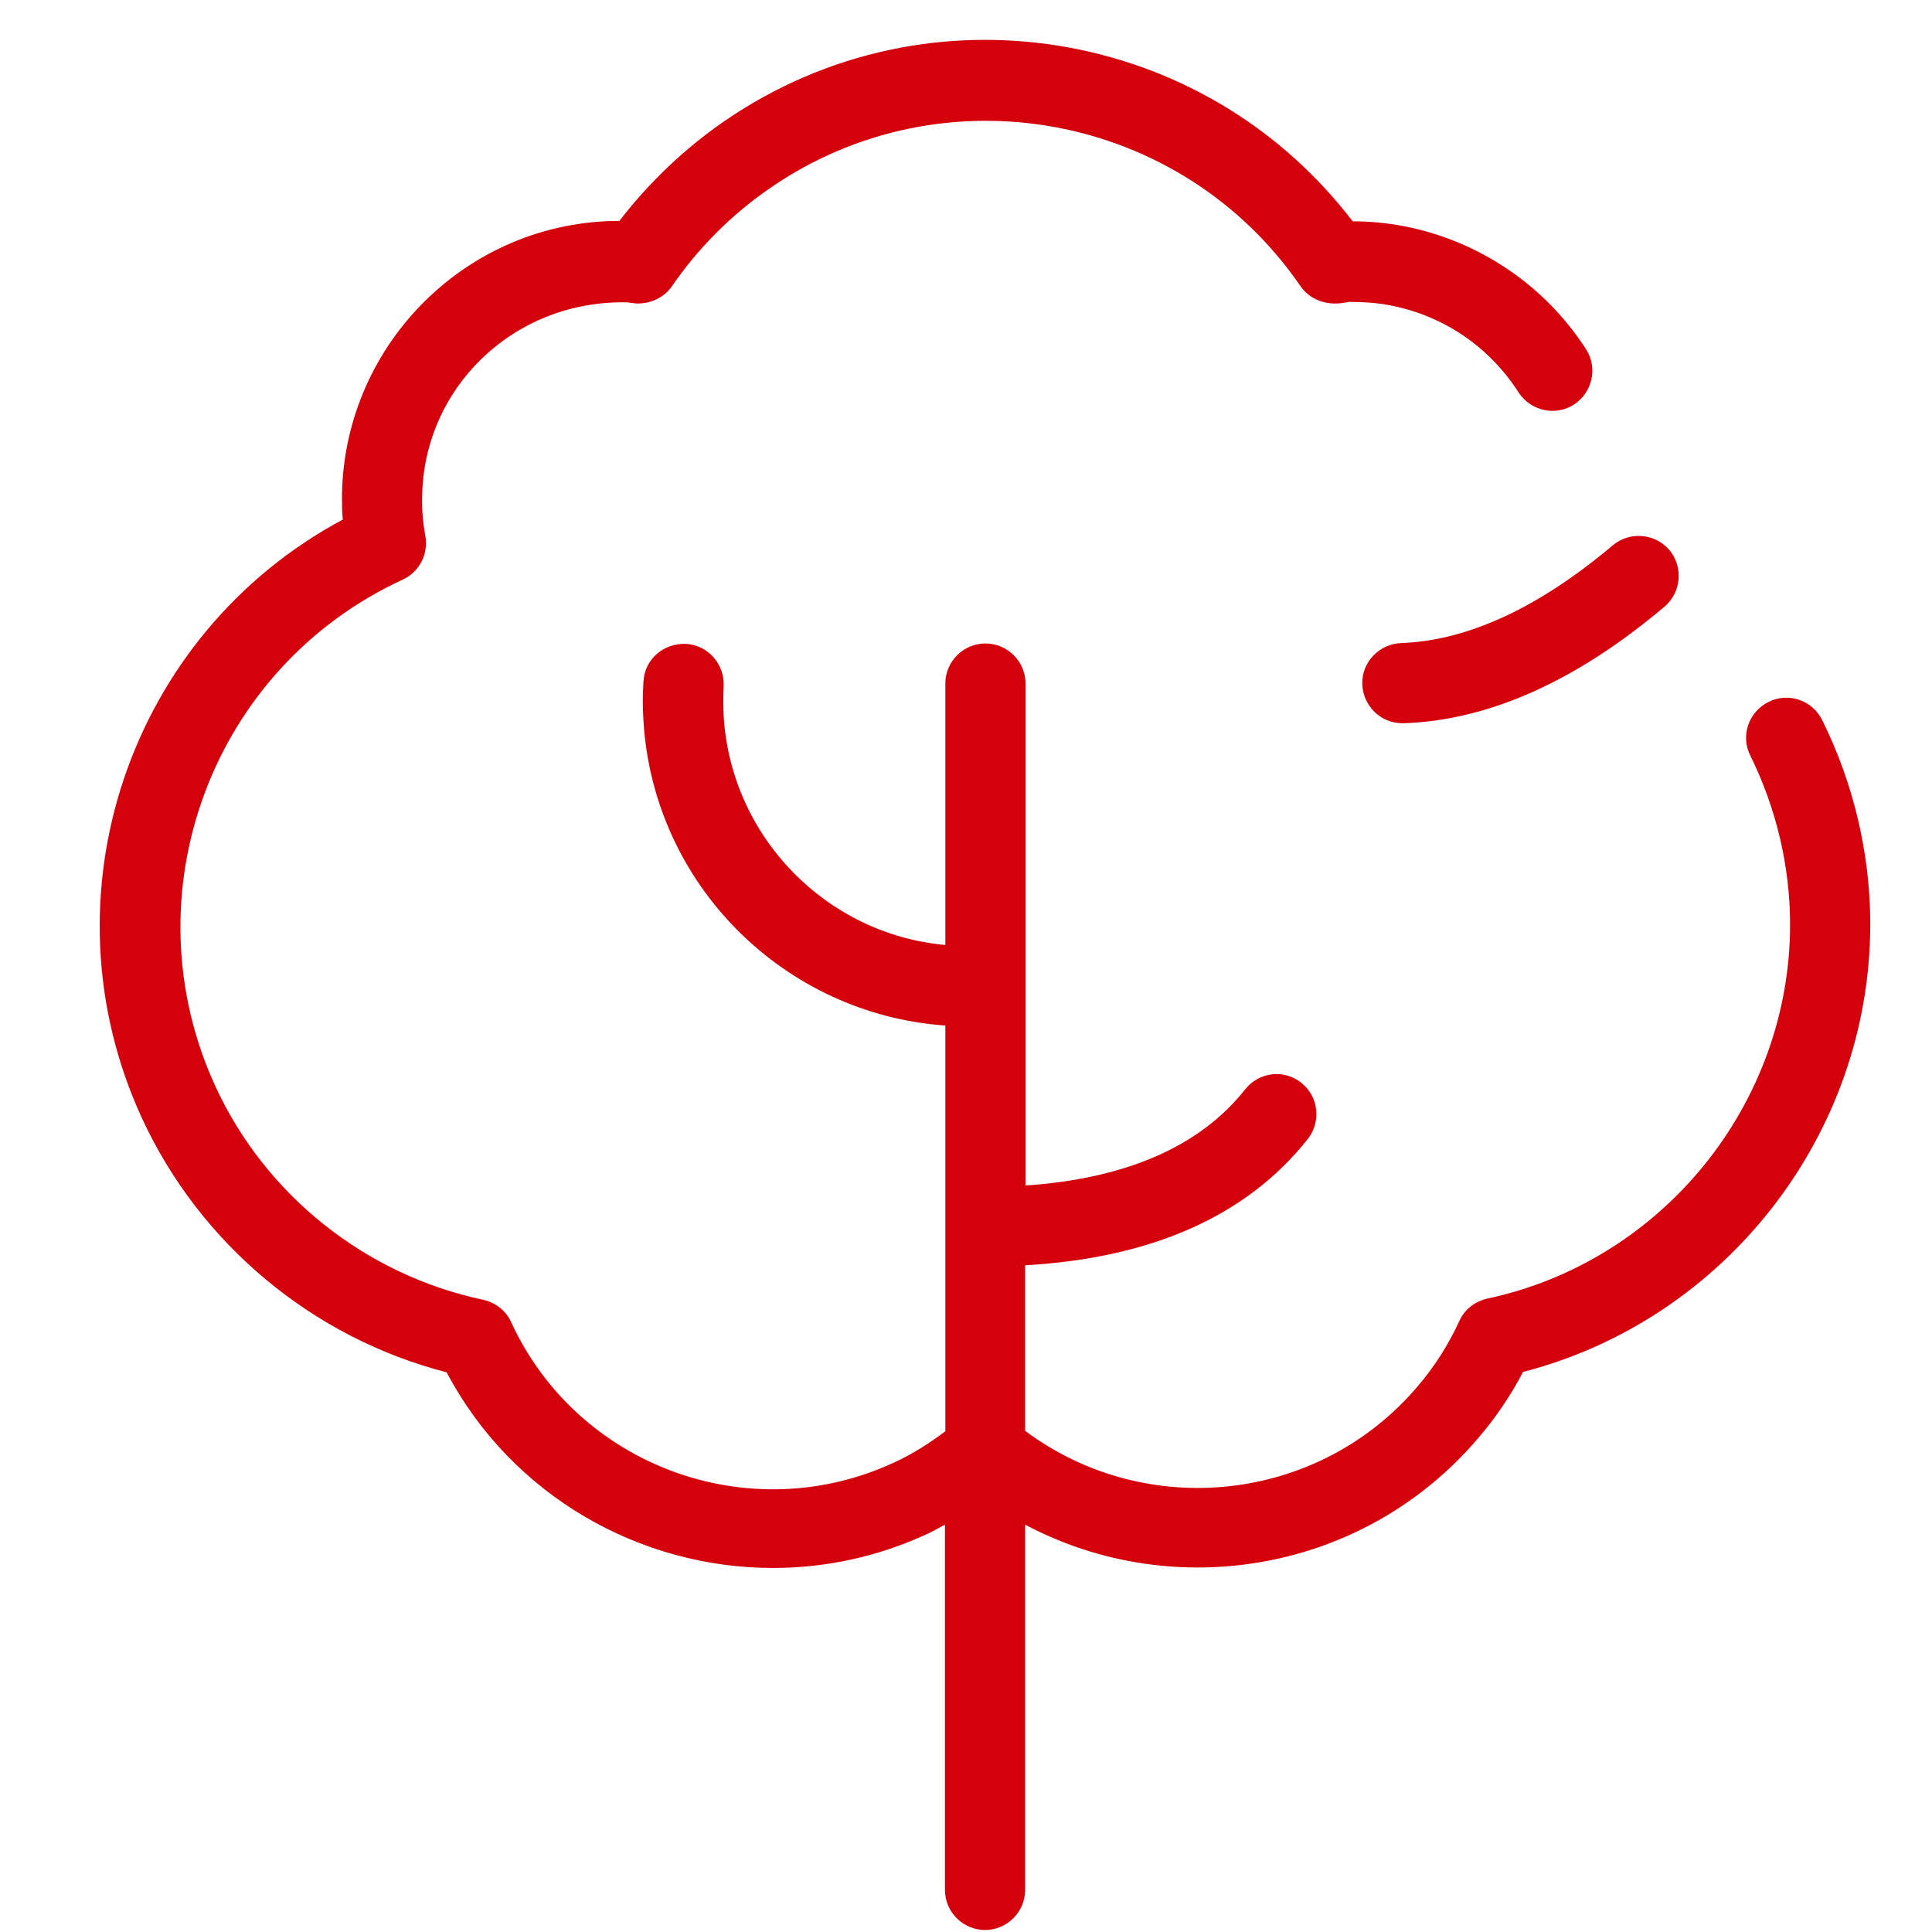 <?xml version="1.0" encoding="UTF-8"?>
<svg id="Ebene_2" data-name="Ebene 2" xmlns="http://www.w3.org/2000/svg" viewBox="0 0 48.19 48.19">
  <defs>
    <style>
      .cls-1 {
        fill: none;
      }

      .cls-2 {
        fill: #d4000c;
      }
    </style>
  </defs>
  <g id="Ebene_1-2" data-name="Ebene 1">
    <g>
      <g>
        <path class="cls-2" d="m45.45,17.96c-.25-.5-.85-.7-1.34-.45-.5.25-.7.85-.45,1.34.64,1.3.99,2.75.99,4.21,0,4.47-3.18,8.4-7.55,9.33-.31.07-.57.27-.7.56-.27.59-.62,1.14-1.04,1.63-2.47,2.91-6.77,3.36-9.79,1.11v-4.13c3.16-.18,5.53-1.23,7.05-3.15.34-.43.27-1.06-.16-1.4-.43-.35-1.06-.27-1.4.16-1.13,1.43-2.98,2.23-5.48,2.4v-12.52c0-.55-.45-1-1-1s-1,.45-1,1v6.52c-2.94-.26-5.35-2.67-5.53-5.72-.01-.24-.01-.49,0-.73.03-.55-.39-1.03-.94-1.06-.57-.02-1.03.39-1.06.94-.02.33-.02.65,0,.98.25,4.11,3.53,7.32,7.53,7.6v10.12c-.4.3-.82.57-1.28.78-3.6,1.67-7.89.1-9.55-3.5-.13-.29-.39-.49-.7-.56-2.93-.62-5.43-2.61-6.68-5.33-2.19-4.77-.1-10.43,4.67-12.63.42-.19.65-.64.57-1.09-.06-.33-.09-.66-.08-.99.04-2.69,2.24-4.84,5-4.84.03,0,.07,0,.1,0,.08.01.16.02.24.03.35.01.69-.14.89-.43.66-.96,1.49-1.79,2.45-2.45,4.32-2.98,10.26-1.88,13.23,2.45.2.29.54.44.89.43.08,0,.16-.01.32-.04.34,0,.67.02.99.08,1.35.25,2.5,1.03,3.24,2.18.3.46.92.6,1.38.3.46-.3.6-.92.3-1.38-1.03-1.6-2.68-2.71-4.55-3.07-.42-.08-.85-.12-1.27-.12-1.74-2.27-4.22-3.8-7.05-4.33-3.02-.56-6.09.09-8.62,1.83-1,.69-1.88,1.53-2.62,2.49-3.76,0-6.85,3.04-6.92,6.82,0,.21,0,.42.02.63C3.23,15.81.99,22.35,3.54,27.89c1.45,3.14,4.26,5.48,7.6,6.34,1.63,3.08,4.82,4.88,8.14,4.88,1.29,0,2.6-.27,3.85-.85.15-.07.29-.15.44-.23v9.11c0,.55.45,1,1,1s1-.45,1-1v-9.11c3.73,1.98,8.47,1.18,11.31-2.17.43-.5.8-1.05,1.11-1.64,5.04-1.3,8.66-5.92,8.66-11.17,0-1.76-.42-3.52-1.2-5.09Z"/>
        <path class="cls-2" d="m33.98,17.07c.02.54.46.97,1,.97.01,0,.02,0,.03,0,2.12-.07,4.31-1.05,6.51-2.91.42-.36.47-.99.12-1.41-.36-.42-.99-.47-1.41-.12-1.85,1.56-3.62,2.38-5.28,2.44-.55.02-.99.48-.97,1.03Z"/>
      </g>
      <rect class="cls-1" width="48.19" height="48.19"/>
    </g>
  </g>
</svg>